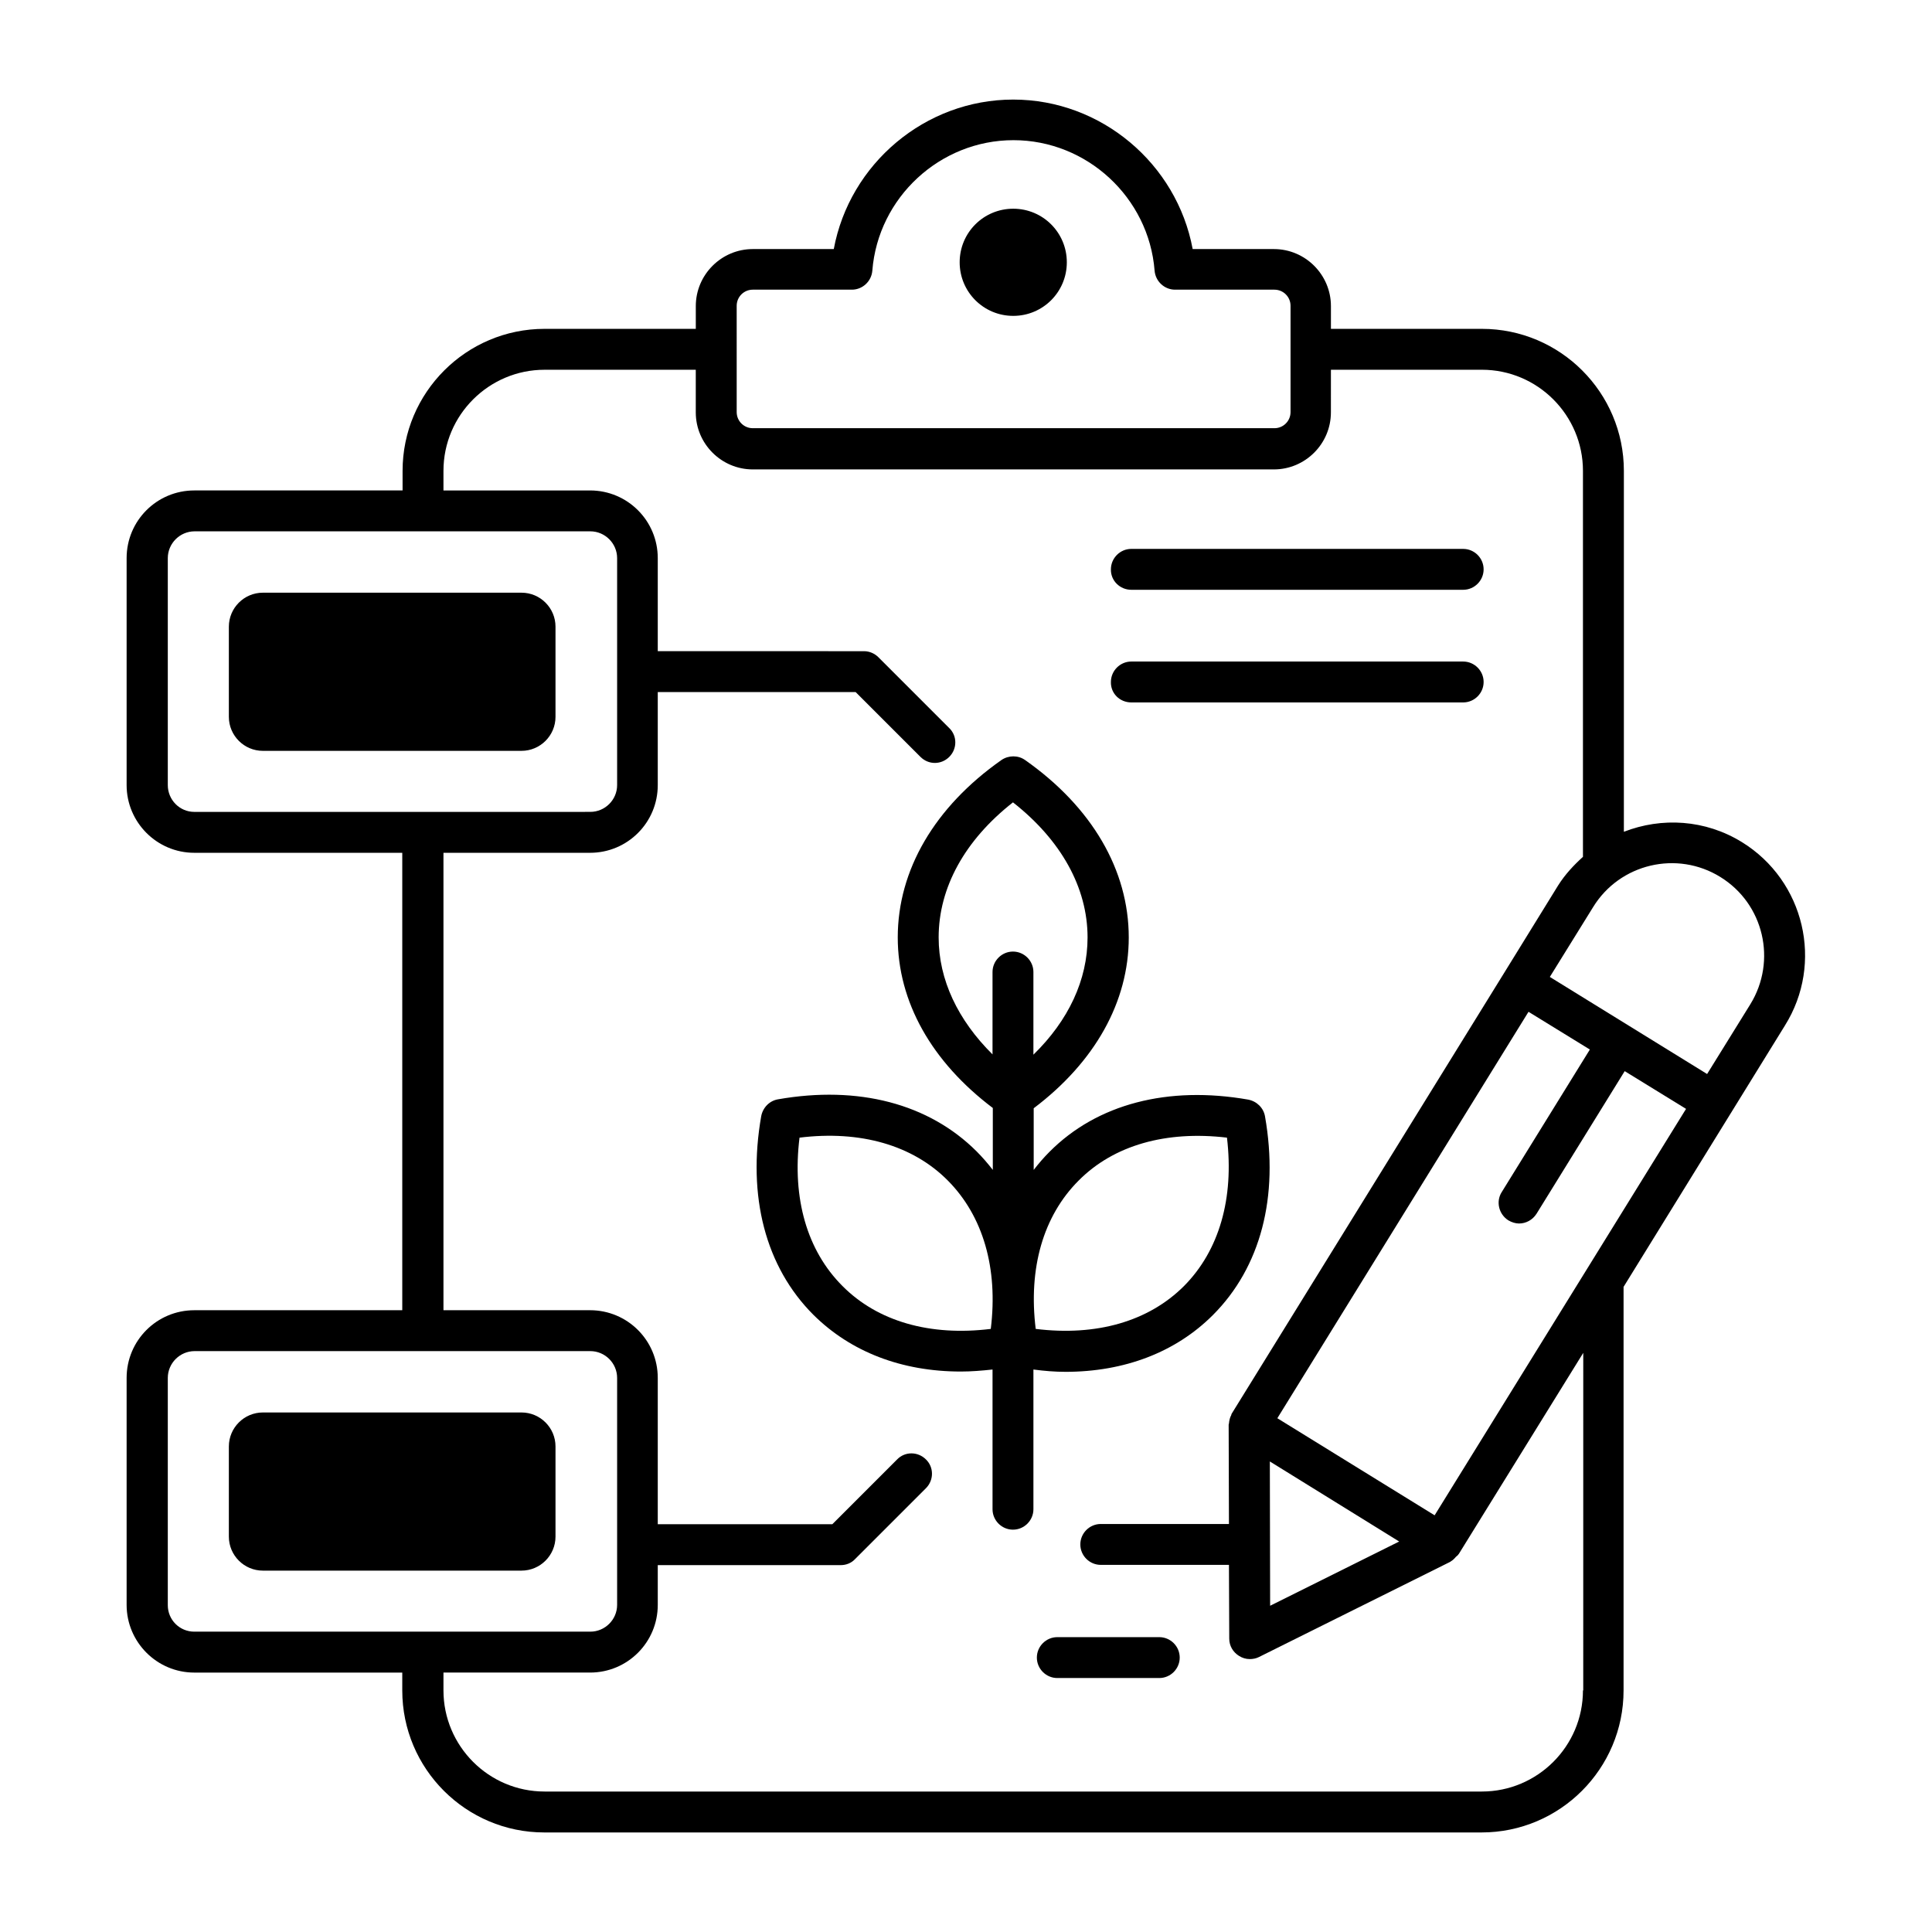 <?xml version="1.0" encoding="UTF-8"?>
<!-- Uploaded to: ICON Repo, www.svgrepo.com, Generator: ICON Repo Mixer Tools -->
<svg fill="#000000" width="800px" height="800px" version="1.1" viewBox="144 144 512 512" xmlns="http://www.w3.org/2000/svg">
 <g>
  <path d="m282.21 301.07h-68.551c-4.961 0-9.008 4.047-9.008 9.008v23.895c0 4.961 4.047 9.008 9.008 9.008h68.547c4.961 0 9.008-4.047 9.008-9.008v-23.895c0.004-4.965-4.043-9.008-9.004-9.008z"/>
  <path d="m282.21 518.32h-68.551c-4.961 0-9.008 4.047-9.008 9.008v23.895c0 4.961 4.047 9.008 9.008 9.008h68.547c4.961 0 9.008-4.047 9.008-9.008v-23.895c0.004-4.961-4.043-9.008-9.004-9.008z"/>
  <path d="m412.52 227.71c7.863 0 14.199-6.336 14.199-14.199s-6.336-14.199-14.199-14.199-14.199 6.336-14.199 14.199c0.004 7.863 6.34 14.199 14.199 14.199z"/>
  <path d="m426.34 507.55c15.648 0 29.234-5.191 39.082-15.039 12.672-12.672 17.559-31.375 13.816-52.672-0.383-2.215-2.137-3.969-4.426-4.426-21.297-3.742-40.074 1.145-52.672 13.816-1.527 1.527-2.902 3.129-4.199 4.809v-16.336c16.184-12.215 25.191-28.168 25.191-45.266 0-17.863-9.77-34.578-27.48-47.023-1.832-1.297-4.352-1.297-6.258 0-17.711 12.441-27.48 29.16-27.48 47.023 0 17.098 9.008 32.977 25.191 45.191v16.41c-1.297-1.68-2.75-3.359-4.273-4.887-12.672-12.672-31.375-17.559-52.672-13.816-2.215 0.383-3.969 2.137-4.426 4.426-3.742 21.297 1.145 40 13.816 52.672 9.922 9.848 23.434 15.039 39.082 15.039 2.75 0 5.574-0.23 8.398-0.535v37.023c0 2.977 2.441 5.418 5.418 5.418 2.977 0 5.418-2.441 5.418-5.418v-37.023c2.898 0.383 5.723 0.613 8.473 0.613zm3.508-50.688c9.312-9.391 23.207-13.281 39.312-11.375 1.91 16.105-2.062 29.922-11.375 39.312-9.391 9.391-23.207 13.359-39.312 11.375-1.98-16.105 1.988-29.922 11.375-39.312zm-23.281 39.312c-16.105 1.984-30-1.984-39.312-11.375-9.391-9.391-13.359-23.207-11.375-39.312 16.105-1.984 30 1.984 39.312 11.375 9.316 9.391 13.359 23.207 11.375 39.312zm-13.816-103.74c0-13.207 6.945-25.801 19.695-35.801 12.746 10 19.77 22.594 19.77 35.801 0 11.223-5.039 21.984-14.352 31.066v-21.906c0-2.977-2.441-5.418-5.418-5.418-2.977 0-5.418 2.441-5.418 5.418v21.832c-9.164-9.086-14.277-19.77-14.277-30.992z"/>
  <path d="m443.82 300.3h87.938c2.977 0 5.418-2.441 5.418-5.418 0-2.977-2.441-5.418-5.418-5.418l-87.938-0.004c-2.977 0-5.418 2.441-5.418 5.418-0.078 2.981 2.363 5.422 5.418 5.422z"/>
  <path d="m443.82 330.15h87.938c2.977 0 5.418-2.441 5.418-5.418s-2.441-5.418-5.418-5.418l-87.938-0.004c-2.977 0-5.418 2.441-5.418 5.418-0.078 3.055 2.363 5.422 5.418 5.422z"/>
  <path d="m451.22 577.86h-27.023c-2.977 0-5.418 2.441-5.418 5.418 0 2.977 2.441 5.418 5.418 5.418h27.023c2.977 0 5.418-2.441 5.418-5.418 0.004-2.977-2.441-5.418-5.418-5.418z"/>
  <path d="m605.64 367.18c-9.77-6.031-21.297-6.641-31.297-2.75v-95.648c0-20.762-16.871-37.633-37.633-37.633h-40v-6.031c0-8.32-6.793-15.113-15.113-15.113h-21.527c-4.199-22.594-24.199-39.617-47.555-39.617-23.359 0-43.359 17.023-47.555 39.617h-21.453c-8.32 0-15.113 6.793-15.113 15.113v6.031h-40.074c-20.762 0-37.633 16.871-37.633 37.633v5.191h-55.195c-9.922 0-17.938 8.016-17.938 17.938v60.152c0 9.848 8.016 17.938 17.938 17.938h55.113v121.22l-55.113 0.004c-9.922 0-17.938 8.016-17.938 17.938v60.152c0 9.848 8.016 17.938 17.938 17.938h55.113v4.734c0 20.762 16.871 37.633 37.633 37.633h248.39c20.762 0 37.633-16.871 37.633-37.633v-106.95l42.746-69.234c10.383-16.566 5.195-38.398-11.371-48.625zm-5.727 9.234c11.527 7.098 15.039 22.215 7.938 33.738l-11.449 18.473-41.68-25.727 11.449-18.473c7.102-11.598 22.293-15.109 33.742-8.012zm-75.723 169.16-41.68-25.727 66.562-107.71 16.258 10-23.359 37.785c-1.602 2.519-0.762 5.879 1.754 7.481 0.918 0.535 1.91 0.84 2.824 0.84 1.832 0 3.586-0.918 4.656-2.594l23.359-37.785 16.258 10zm-9.391 6.945-34.199 17.023-0.078-38.242zm-175.57-327.48c0-2.367 1.91-4.273 4.273-4.273h26.258c2.824 0 5.191-2.215 5.418-5.039 1.527-19.391 17.938-34.578 37.402-34.578 19.465 0 35.879 15.191 37.402 34.578 0.23 2.824 2.594 5.039 5.418 5.039h26.336c2.367 0 4.273 1.91 4.273 4.273v28.168c0 2.367-1.91 4.273-4.273 4.273h-138.23c-2.367 0-4.273-1.91-4.273-4.273zm-150.76 127.02v-60.152c0-3.894 3.207-7.098 7.098-7.098h104.88c3.894 0 7.098 3.207 7.098 7.098v60.152c0 3.894-3.207 7.098-7.098 7.098l-104.96 0.004c-3.891 0-7.019-3.207-7.019-7.102zm0 217.33v-60.23c0-3.894 3.207-7.098 7.098-7.098h104.88c3.894 0 7.098 3.207 7.098 7.098v60.152c0 3.894-3.207 7.098-7.098 7.098h-104.96c-3.891 0-7.019-3.129-7.019-7.019zm375.03 22.594c0 14.809-12.062 26.793-26.793 26.793h-248.39c-14.809 0-26.793-12.062-26.793-26.793v-4.734h38.855c9.922 0 17.938-8.016 17.938-17.938v-10.535h48.473c1.449 0 2.824-0.535 3.816-1.602l18.777-18.777c2.137-2.137 2.137-5.574 0-7.633-2.137-2.137-5.574-2.137-7.633 0l-17.176 17.176-46.258-0.004v-38.777c0-9.922-8.016-17.938-17.938-17.938h-38.855v-121.22h38.855c9.922 0 17.938-8.016 17.938-17.938v-24.656h52.441l17.176 17.176c1.07 1.07 2.441 1.602 3.816 1.602s2.75-0.535 3.816-1.602c2.137-2.137 2.137-5.574 0-7.633l-18.777-18.777c-0.992-0.992-2.367-1.602-3.816-1.602l-54.656-0.004v-24.656c0-9.922-8.016-17.938-17.938-17.938h-38.855v-5.191c0-14.809 12.062-26.793 26.793-26.793h40.074v11.297c0 8.32 6.793 15.113 15.113 15.113h138.09c8.32 0 15.113-6.793 15.113-15.113l0.004-11.301h40c14.809 0 26.793 12.062 26.793 26.793v102.29c-2.441 2.215-4.734 4.656-6.566 7.559l-14.273 23.129-72.289 116.95v0.078c-0.078 0.078-0.078 0.152-0.078 0.23-0.383 0.688-0.535 1.449-0.609 2.215 0 0.078-0.078 0.23-0.078 0.305l0.078 26.336h-33.969c-2.977 0-5.418 2.441-5.418 5.418s2.441 5.418 5.418 5.418h33.969l0.078 19.543c0 1.91 0.992 3.586 2.594 4.582 0.84 0.535 1.832 0.84 2.824 0.84 0.84 0 1.68-0.152 2.441-0.535l50.762-25.266s0-0.078 0.078-0.078c0.535-0.305 0.992-0.762 1.375-1.223 0.23-0.23 0.535-0.383 0.688-0.688l0.078-0.078 32.977-53.281-0.004 89.465z"/>
 </g>
</svg>